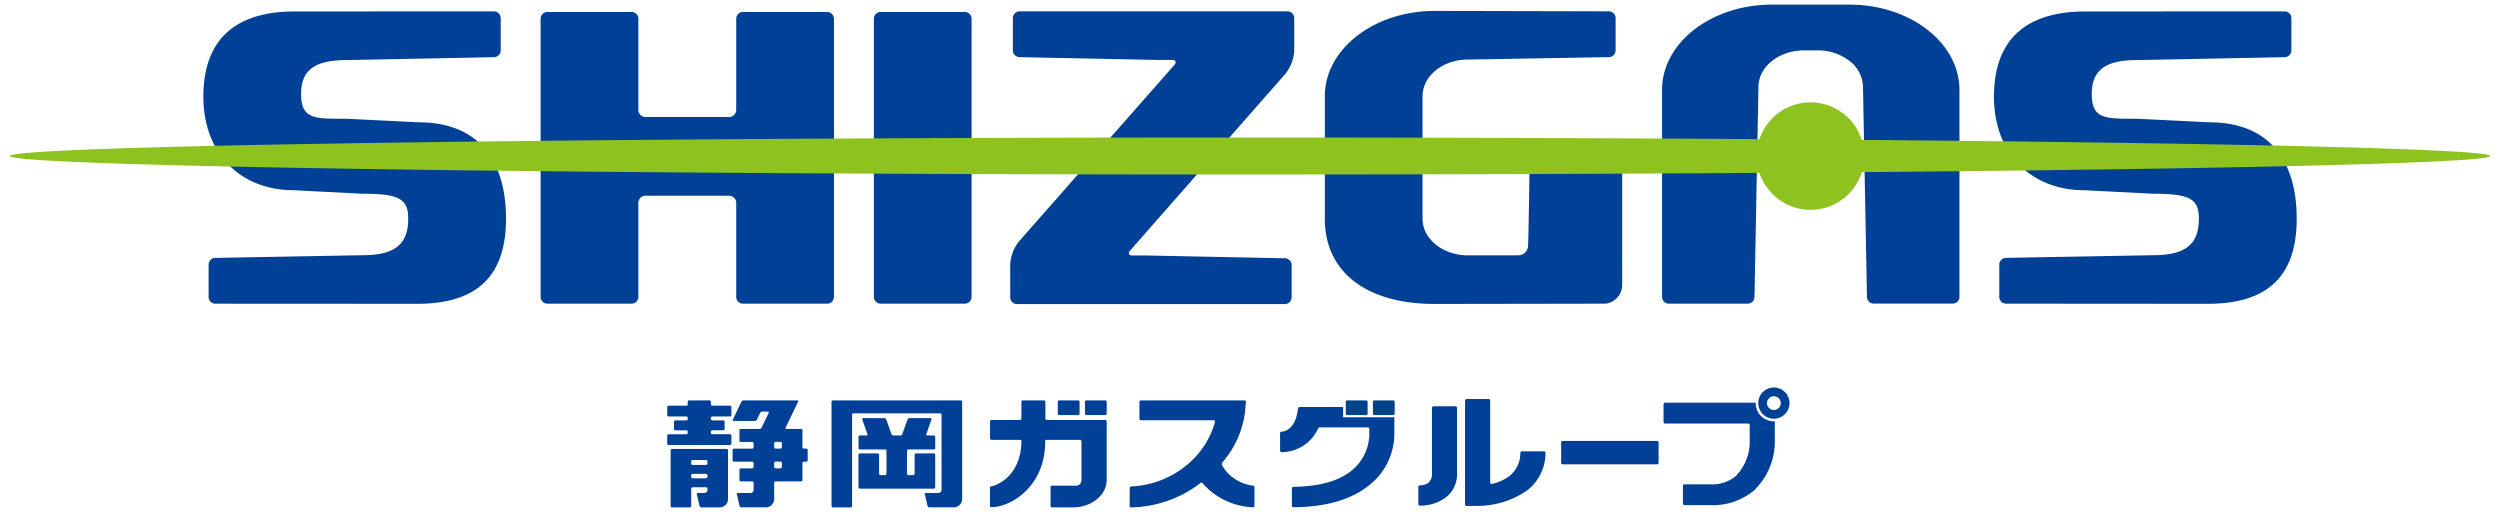 <svg xmlns="http://www.w3.org/2000/svg" width="252" height="52" viewBox="0 0 252 52">
  <g id="logo" transform="translate(685 -34)">
    <g id="グループ_3892" data-name="グループ 3892" transform="translate(-815.917 -4.378)">
      <path id="パス_10526" data-name="パス 10526" d="M215.211,39.585h-8.526a.688.688,0,0,0-.663.708v9.1a.732.732,0,0,1-.664.779H196.82a.733.733,0,0,1-.665-.779v-9.1a.689.689,0,0,0-.664-.708h-8.524a.69.69,0,0,0-.663.708V68.28a.688.688,0,0,0,.663.708h8.524a.687.687,0,0,0,.664-.708V58.888a.733.733,0,0,1,.665-.781h8.538a.732.732,0,0,1,.664.781V68.28a.686.686,0,0,0,.663.708h8.526a.689.689,0,0,0,.665-.708V40.293a.691.691,0,0,0-.665-.708m79.449,13.8h-8A.69.69,0,0,0,286,54.1s-.111,8.585-.166,9.084a.977.977,0,0,1-.993.928l-5.062.007c-2.524,0-4.577-1.651-4.577-3.687l0-12.359c0-2.039,2.052-3.692,4.575-3.692L294,44.137a.69.69,0,0,0,.664-.708v-3.2a.69.69,0,0,0-.664-.709l-17.575-.041c-6.106,0-11.073,3.852-11.073,8.589V60.429c0,5.393,4.225,8.587,11.073,8.587l17.217-.028a1.913,1.913,0,0,0,1.684-1.948V64.8a.92.92,0,0,0-.015-.138c0-.01.015-.031.015-.037V54.1A.69.69,0,0,0,294.66,53.389ZM261.609,39.522H234.568a.689.689,0,0,0-.662.709v3.2a.689.689,0,0,0,.662.708l13.987.282h1.41c.364,0,.46.231.214.509s-.649.744-.9,1.028L234.61,62.612a4,4,0,0,0-.97,2.556v3.152a.688.688,0,0,0,.664.709h27.037a.691.691,0,0,0,.667-.709v-3.2a.689.689,0,0,0-.667-.706l-13.984-.284h-1.408c-.364,0-.462-.229-.215-.509s.654-.742.9-1.023l14.746-16.78a4.2,4.2,0,0,0,.888-2.29v-3.3A.689.689,0,0,0,261.609,39.522Zm-32.525.063H220.56a.689.689,0,0,0-.664.708V68.28a.687.687,0,0,0,.664.708h8.524a.686.686,0,0,0,.661-.708V40.293A.687.687,0,0,0,229.084,39.585ZM174,50.706l-7.263-.359c-3.173,0-4.577.09-4.577-2.5,0-2.478,1.481-3.413,4.577-3.413l14.882-.293a.689.689,0,0,0,.663-.708v-3.2a.689.689,0,0,0-.663-.709l-20.116.011c-5.977,0-9.195,2.837-9.195,8.593,0,5.722,3.766,9.422,9.071,9.422l6.929.356c3.664,0,4.651.471,4.651,2.506,0,2.417-1.141,3.691-4.574,3.691l-14.883.272a.69.69,0,0,0-.665.707v3.2a.688.688,0,0,0,.665.708L171.739,69h2.128c6.38,0,8.948-3.134,8.948-8.591S180.363,50.706,174,50.706Zm180.5,0-7.267-.359c-3.171,0-4.574.09-4.574-2.5,0-2.478,1.481-3.413,4.574-3.413l14.884-.293a.687.687,0,0,0,.663-.708v-3.2a.687.687,0,0,0-.663-.709l-20.115.011c-5.975,0-9.2,2.837-9.2,8.593,0,5.722,3.766,9.422,9.072,9.422l6.928.356c3.668,0,4.655.471,4.655,2.506,0,2.417-1.145,3.691-4.579,3.691L334,64.372a.688.688,0,0,0-.663.707v3.2a.686.686,0,0,0,.663.708L352.239,69h2.129c6.378,0,8.949-3.134,8.949-8.591S360.865,50.706,354.5,50.706ZM318.242,38.844h-7.825c-6.105,0-11.072,3.851-11.072,8.589V68.28a.689.689,0,0,0,.665.708H308a.689.689,0,0,0,.662-.708l.4-21.13c0-2.037,2.054-3.692,4.577-3.692h1.384a5.176,5.176,0,0,1,3.192,1.043A3.355,3.355,0,0,1,319.6,47.15l.4,21.13a.686.686,0,0,0,.661.7h8a.686.686,0,0,0,.662-.7l0-20.847C329.319,42.695,324.35,38.844,318.242,38.844Z" transform="translate(-0.893 0)" fill="#004097"/>
      <path id="パス_10527" data-name="パス 10527" d="M381.917,54.555c0-.7-25.516-1.3-63.339-1.624a5.414,5.414,0,0,0-10.3-.078c-15.665-.1-33.053-.164-51.356-.164-69.037,0-125,.836-125,1.866s55.965,1.866,125,1.866c18.3,0,35.687-.06,51.351-.164a5.416,5.416,0,0,0,10.313-.077c37.821-.322,63.335-.93,63.335-1.625" transform="translate(0 -0.451)" fill="#8dc21f"/>
      <path id="パス_10528" data-name="パス 10528" d="M221.512,85.99a.141.141,0,0,0-.142.141V89.4a.143.143,0,0,0,.142.144h7.45a.144.144,0,0,0,.144-.144V86.131a.142.142,0,0,0-.144-.141h-1.788a.144.144,0,0,0-.144.141v1.909a.141.141,0,0,1-.14.142h-.484a.141.141,0,0,1-.142-.142V85.734a.139.139,0,0,1,.142-.141h2.556a.146.146,0,0,0,.144-.144v-1.12a.145.145,0,0,0-.144-.144H228.3a.094.094,0,0,1-.094-.134l.524-1.48a.093.093,0,0,0-.095-.133H226.5a.223.223,0,0,0-.189.133l-.525,1.48a.214.214,0,0,1-.189.134h-.71a.221.221,0,0,1-.19-.134l-.524-1.48a.216.216,0,0,0-.19-.133h-2.138a.094.094,0,0,0-.095.133l.525,1.48a.094.094,0,0,1-.095.134h-.663a.144.144,0,0,0-.142.144v1.12a.145.145,0,0,0,.142.144h2.532a.141.141,0,0,1,.143.141v2.305a.143.143,0,0,1-.143.142h-.459a.143.143,0,0,1-.142-.142V86.131a.142.142,0,0,0-.142-.141h-1.788" transform="translate(-3.919 -1.91)" fill="#004097"/>
      <path id="パス_10529" data-name="パス 10529" d="M205.608,80.707a.145.145,0,0,0-.144-.144h-2.04a.146.146,0,0,0-.145.144v.251a.142.142,0,0,1-.141.142H201.35a.142.142,0,0,0-.141.144v.8a.143.143,0,0,0,.141.143h1.787a.143.143,0,0,1,.141.142v.115a.142.142,0,0,1-.141.141h-1.1a.143.143,0,0,0-.142.144v.709a.144.144,0,0,0,.142.144h1.1a.143.143,0,0,1,.141.142v.112a.143.143,0,0,1-.141.143H201.35a.142.142,0,0,0-.141.144v.795a.142.142,0,0,0,.141.144h6.186a.145.145,0,0,0,.144-.144V84.12a.145.145,0,0,0-.144-.144h-1.786a.143.143,0,0,1-.141-.143V83.72a.142.142,0,0,1,.141-.142h1.1a.145.145,0,0,0,.144-.144v-.709a.144.144,0,0,0-.144-.144h-1.1a.141.141,0,0,1-.141-.141v-.115a.142.142,0,0,1,.141-.142h1.786a.145.145,0,0,0,.144-.143v-.8a.145.145,0,0,0-.144-.144h-1.786a.141.141,0,0,1-.141-.142v-.251m7.159,6.565a.143.143,0,0,1-.142.143h-.493a.145.145,0,0,1-.143-.143v-.391a.144.144,0,0,1,.143-.142h.493a.142.142,0,0,1,.142.142Zm0-1.988a.142.142,0,0,1-.142.142h-.493a.144.144,0,0,1-.143-.142v-.392a.145.145,0,0,1,.143-.142h.493a.143.143,0,0,1,.142.142Zm-9.145,1.437a.143.143,0,0,1,.142-.142h1.356a.145.145,0,0,1,.143.142v.214a.145.145,0,0,1-.143.142h-1.356a.143.143,0,0,1-.142-.142Zm0,1.4a.144.144,0,0,1,.142-.144h1.356a.145.145,0,0,1,.143.144v.163a.146.146,0,0,1-.143.143h-1.356a.145.145,0,0,1-.142-.143Zm4.715,1.783a.107.107,0,0,0-.11.139l.273,1.169a.19.19,0,0,0,.175.14h2.37a.867.867,0,0,0,.943-.761V88.87a.143.143,0,0,1,.143-.142H214.7a.144.144,0,0,0,.142-.143v-1.7a.144.144,0,0,1,.142-.142h.242a.145.145,0,0,0,.142-.142V85.571a.144.144,0,0,0-.142-.143h-.242a.143.143,0,0,1-.142-.142v-1.7a.145.145,0,0,0-.142-.143h-1.478a.081.081,0,0,1-.079-.127l1.26-2.621c.035-.069,0-.127-.081-.127H208.9a.253.253,0,0,0-.207.127l-.87,1.809a.084.084,0,0,0,.081.13h2.138a.253.253,0,0,0,.206-.13l.328-.678a.24.24,0,0,1,.2-.129h.58a.083.083,0,0,1,.082.129l-.718,1.49a.243.243,0,0,1-.2.127h-1.89a.144.144,0,0,0-.142.143v1.025a.143.143,0,0,0,.142.143h1.146a.144.144,0,0,1,.142.142v.392a.143.143,0,0,1-.142.142h-1.837a.143.143,0,0,0-.143.143V86.6a.144.144,0,0,0,.143.142h1.837a.143.143,0,0,1,.142.142v.391a.144.144,0,0,1-.142.143h-1.146a.142.142,0,0,0-.142.143v1.025a.143.143,0,0,0,.142.143h1.146a.142.142,0,0,1,.142.142v.742a.329.329,0,0,1-.36.29Zm-1.943,1.448a.868.868,0,0,0,.944-.761V85.6a.143.143,0,0,0-.142-.144h-5.5a.143.143,0,0,0-.143.144v5.605a.143.143,0,0,0,.143.144h1.788a.143.143,0,0,0,.142-.144v-1.74a.142.142,0,0,1,.142-.142h1.356a.144.144,0,0,1,.143.142v.147a.329.329,0,0,1-.36.29h-.6a.11.11,0,0,0-.113.139l.273,1.169a.19.19,0,0,0,.175.14Z" transform="translate(-3.036 -1.828)" fill="#004097"/>
      <path id="パス_10530" data-name="パス 10530" d="M228.046,89.9a.107.107,0,0,0-.109.139l.271,1.169a.191.191,0,0,0,.177.14h2.368a.867.867,0,0,0,.944-.761V80.707a.144.144,0,0,0-.144-.144H218.672a.144.144,0,0,0-.142.144v10.5a.143.143,0,0,0,.142.144h1.788a.143.143,0,0,0,.143-.144V82.013a.141.141,0,0,1,.143-.142h8.732a.142.142,0,0,1,.143.142v7.6a.329.329,0,0,1-.358.29h-1.219" transform="translate(-3.795 -1.828)" fill="#004097"/>
      <path id="パス_10531" data-name="パス 10531" d="M244.951,80.563a.145.145,0,0,0-.144.144V81.9a.145.145,0,0,0,.144.143h1.91A.143.143,0,0,0,247,81.9V80.707a.144.144,0,0,0-.142-.144h-1.91m-.682.144a.144.144,0,0,0-.141-.144h-1.912a.144.144,0,0,0-.143.144V81.9a.143.143,0,0,0,.143.143h1.912a.143.143,0,0,0,.141-.143Zm-8.887,8.522c.775-.162,3.023-1.233,3.023-4.616,0-.028-.041-.069-.144-.069h-2.874a.142.142,0,0,1-.143-.143V82.685a.143.143,0,0,1,.143-.144h2.874a.143.143,0,0,0,.144-.142V80.707a.144.144,0,0,1,.142-.144h2.134a.144.144,0,0,1,.143.144V82.4a.143.143,0,0,0,.142.142h5.893a.143.143,0,0,1,.142.144v5.906c0,1.523-1.532,2.759-3.423,2.759h-2.092a.144.144,0,0,1-.143-.144v-1.9a.145.145,0,0,1,.143-.144h2.373a.555.555,0,0,0,.6-.487V84.687a.141.141,0,0,0-.142-.142h-3.354c-.076,0-.142.011-.142.021a.942.942,0,0,0-.02.163c0,4.566-3.5,6.6-5.423,6.6a.127.127,0,0,1-.14-.127V89.385a.164.164,0,0,1,.14-.156" transform="translate(-4.527 -1.828)" fill="#004097"/>
      <path id="パス_10532" data-name="パス 10532" d="M249.961,91.233c0,.078.061.117.141.117a11.805,11.805,0,0,0,6.992-2.454.14.14,0,0,1,.215.013,6.578,6.578,0,0,0,1.4,1.235,7.183,7.183,0,0,0,3.7,1.2.143.143,0,0,0,.13-.13V89.264a.162.162,0,0,0-.13-.1,4.194,4.194,0,0,1-1.913-.732,3.651,3.651,0,0,1-1.25-1.4.309.309,0,0,1,.026-.183,9.531,9.531,0,0,0,2.306-5.057l.1-1.08a.129.129,0,0,0-.129-.144H251.089a.145.145,0,0,0-.143.144v1.716a.144.144,0,0,0,.143.141h7.336c.08,0,.144.041.144.093l-.01.089a8.579,8.579,0,0,1-2.494,4.027A9.414,9.414,0,0,1,250.1,89.24a.183.183,0,0,0-.139.173v1.82" transform="translate(-5.172 -1.828)" fill="#004097"/>
      <path id="パス_10533" data-name="パス 10533" d="M305.268,87.036a.16.16,0,0,1-.16.161h-9.5a.161.161,0,0,1-.163-.161V85a.161.161,0,0,1,.163-.161h9.5a.16.16,0,0,1,.16.161v2.041" transform="translate(-7.165 -2.015)" fill="#004097"/>
      <path id="パス_10534" data-name="パス 10534" d="M284.294,81.348a.162.162,0,0,0-.161-.161h-2.21a.162.162,0,0,0-.161.161v6.73a1.112,1.112,0,0,1-.353.818,1.454,1.454,0,0,1-.863.255.159.159,0,0,0-.157.16v1.723a.16.16,0,0,0,.157.162,4.218,4.218,0,0,0,2.705-.9,2.921,2.921,0,0,0,1.041-2.3V81.348" transform="translate(-6.505 -1.855)" fill="#004097"/>
      <path id="パス_10535" data-name="パス 10535" d="M293.424,85.841a.143.143,0,0,0-.142-.144h-2.247a.146.146,0,0,0-.147.144,2.946,2.946,0,0,1-1.073,2.322,4.506,4.506,0,0,1-1.827.823.138.138,0,0,1-.139-.142V80.582a.161.161,0,0,0-.16-.162h-2.214a.161.161,0,0,0-.16.162v10.46a.162.162,0,0,0,.16.162l1.09-.012a8.759,8.759,0,0,0,5.016-1.565,4.768,4.768,0,0,0,1.842-3.785" transform="translate(-6.721 -1.822)" fill="#004097"/>
      <path id="パス_10536" data-name="パス 10536" d="M277.348,82.294h-5.179V81.26H267.8a.162.162,0,0,0-.163.16l-.145.708c-.012.063-.319,1.5-1.515,1.623a.161.161,0,0,0-.161.161v1.742a.161.161,0,0,0,.161.163,4.072,4.072,0,0,0,3.677-2.4.183.183,0,0,1,.12-.1h4.876a.161.161,0,0,1,.162.161v.567s0,.031,0,.05a4.825,4.825,0,0,1-1.726,3.525c-1.3,1.093-3.293,1.662-5.925,1.686a.157.157,0,0,0-.154.162v1.74a.155.155,0,0,0,.156.158c3.364-.024,5.974-.812,7.773-2.333a6.618,6.618,0,0,0,2.4-5.008V82.294" transform="translate(-5.867 -1.858)" fill="#004097"/>
      <path id="パス_10537" data-name="パス 10537" d="M275.746,80.563a.145.145,0,0,0-.144.144V81.9a.144.144,0,0,0,.144.143h1.909a.143.143,0,0,0,.143-.143V80.707a.144.144,0,0,0-.143-.144h-1.909" transform="translate(-6.295 -1.828)" fill="#00438a"/>
      <path id="パス_10538" data-name="パス 10538" d="M274.939,80.707a.144.144,0,0,0-.143-.144h-1.913a.143.143,0,0,0-.141.144V81.9a.143.143,0,0,0,.141.143H274.8a.144.144,0,0,0,.143-.143V80.707" transform="translate(-6.17 -1.828)" fill="#00438a"/>
      <path id="パス_10539" data-name="パス 10539" d="M317.362,82.685a1.837,1.837,0,0,1-1.839-1.837c0-.015,0-.028,0-.041h-9.121a.158.158,0,0,0-.161.16v1.778a.162.162,0,0,0,.161.162h8.362a.162.162,0,0,1,.163.16v1.745a4.945,4.945,0,0,1-1.456,3.443,3.762,3.762,0,0,1-2.506.783h-2.609a.16.16,0,0,0-.161.16v1.779a.16.16,0,0,0,.161.158h2.609a6.507,6.507,0,0,0,4.312-1.409,6.819,6.819,0,0,0,2.179-4.925V82.676c-.033,0-.066.009-.1.009" transform="translate(-7.638 -1.839)" fill="#004097"/>
      <path id="パス_10540" data-name="パス 10540" d="M317.8,79.205a1.574,1.574,0,1,0,1.574,1.573,1.576,1.576,0,0,0-1.574-1.573m0,2.267a.693.693,0,1,1,.693-.694A.693.693,0,0,1,317.8,81.472Z" transform="translate(-8.075 -1.768)" fill="#004097"/>
    </g>
    <rect id="長方形_1137" data-name="長方形 1137" width="252" height="52" transform="translate(-685 34)" opacity="0"/>
  </g>
</svg>
